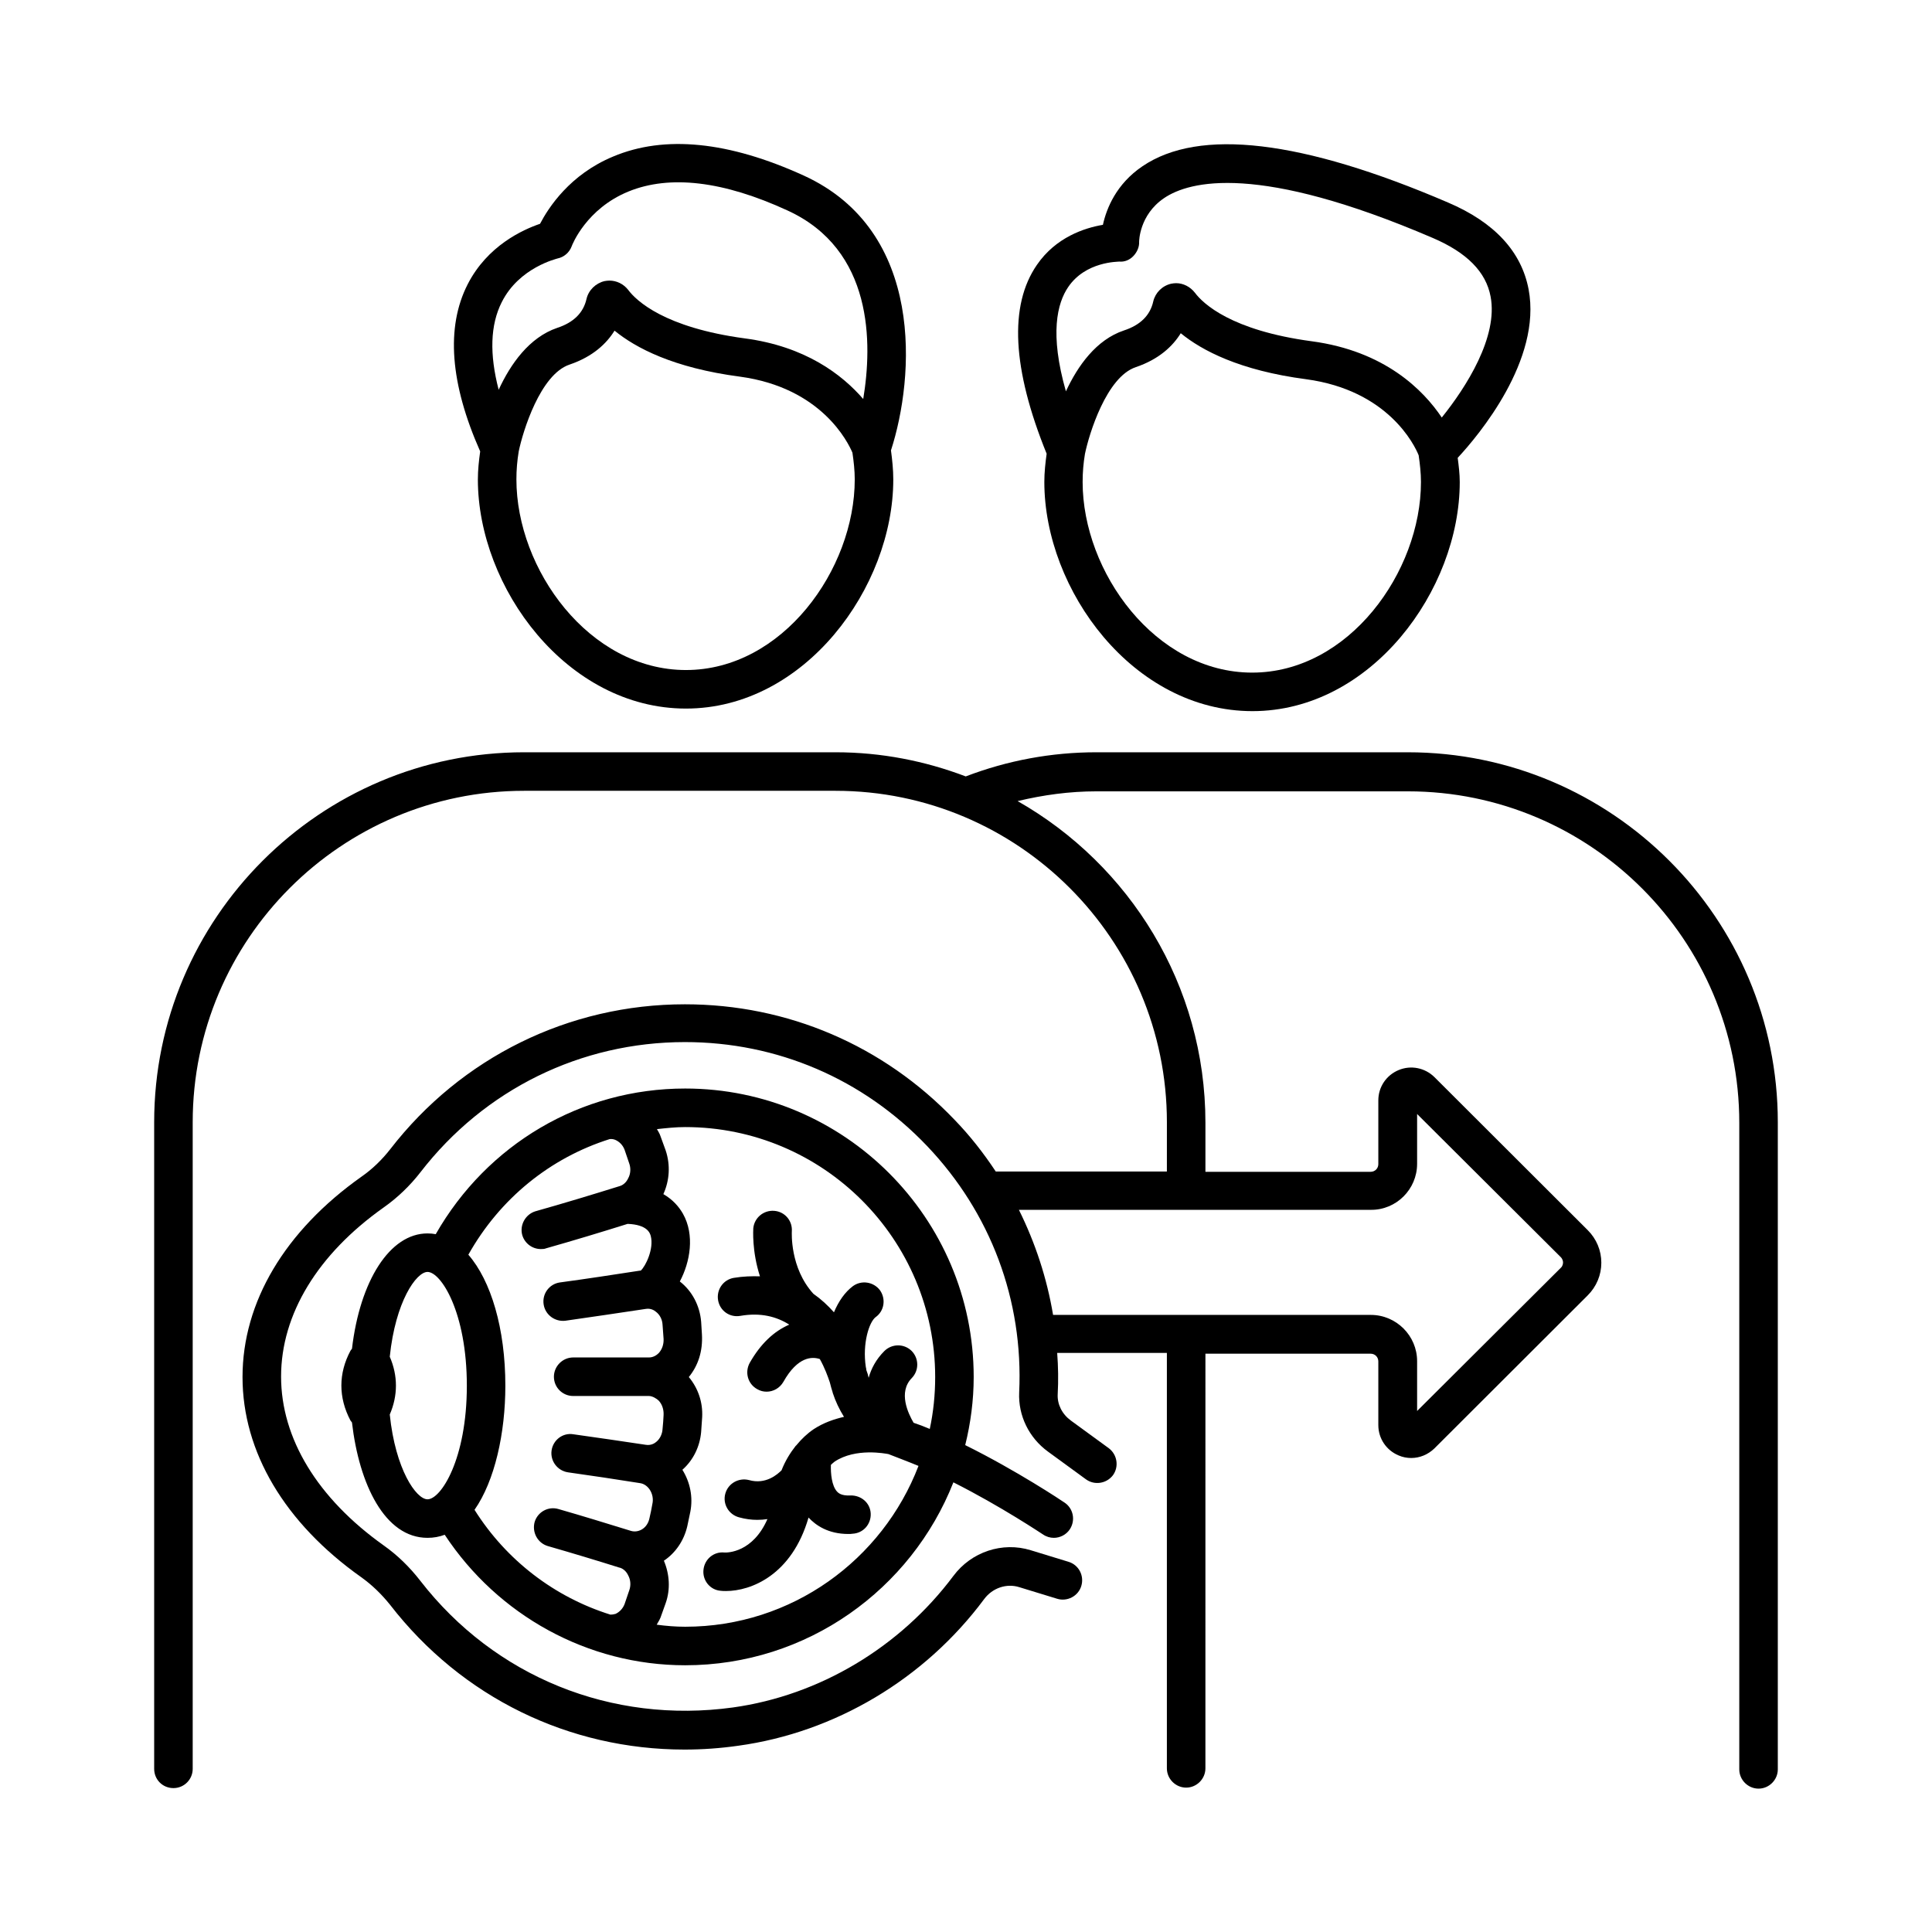 <?xml version="1.0" encoding="UTF-8"?>
<!-- Uploaded to: ICON Repo, www.svgrepo.com, Generator: ICON Repo Mixer Tools -->
<svg fill="#000000" width="800px" height="800px" version="1.1" viewBox="144 144 512 512" xmlns="http://www.w3.org/2000/svg">
 <g>
  <path d="m517.1 343.36h-82.516c-11.984 0-23.625 2.18-34.652 6.398-10.758-4.086-22.332-6.398-34.52-6.398h-82.516c-54.059 0-98.039 43.98-98.039 98.039v171.36c0 2.859 2.246 5.106 5.106 5.106s5.106-2.316 5.106-5.106v-171.36c0-48.477 39.418-87.828 87.828-87.828h82.516c48.477 0 87.828 39.418 87.828 87.828l-0.004 13.07h-45.344c-3.199-4.832-6.809-9.465-10.895-13.684-18.859-19.742-44.254-30.637-71.488-30.637-30.707 0-59.23 14.023-78.09 38.398-2.18 2.793-4.766 5.309-7.625 7.285-20.289 14.367-31.523 33.223-31.523 53.105 0 19.812 11.164 38.672 31.453 53.035 2.859 2.043 5.379 4.492 7.625 7.285 19.062 24.645 47.523 38.398 78.09 38.398 4.699 0 9.465-0.34 14.23-1.02 25.668-3.539 49.43-17.703 65.156-38.875 2.18-2.926 5.922-4.223 9.328-3.133l10.008 3.062c2.656 0.816 5.582-0.68 6.398-3.402s-0.68-5.582-3.402-6.398l-10.008-3.062c-7.488-2.316-15.727 0.41-20.492 6.809-14.16 18.926-35.473 31.66-58.414 34.859-32.137 4.426-63.113-8.102-82.855-33.566-2.793-3.609-6.059-6.809-9.734-9.395-17.496-12.461-27.164-28.32-27.164-44.73 0-16.477 9.668-32.406 27.164-44.797 3.676-2.586 7.012-5.785 9.805-9.395 16.953-21.922 42.484-34.449 70.059-34.449 24.441 0 47.18 9.734 64.133 27.504 16.883 17.703 25.598 40.918 24.441 65.359-0.273 6.129 2.586 11.984 7.625 15.66l10.078 7.352c2.246 1.633 5.445 1.156 7.148-1.09 1.633-2.246 1.156-5.445-1.09-7.148l-10.078-7.352c-2.316-1.703-3.609-4.289-3.473-6.945 0.203-3.676 0.137-7.352-0.137-10.961h29.07v110.09c0 2.793 2.316 5.106 5.106 5.106 2.793 0 5.106-2.316 5.106-5.106l0.004-109.89h43.777c1.156 0 2.043 0.887 2.043 2.043v16.883c0 3.539 2.109 6.672 5.379 8.035 1.09 0.477 2.246 0.68 3.336 0.68 2.246 0 4.426-0.887 6.129-2.519l40.645-40.578c2.316-2.316 3.609-5.379 3.609-8.645 0-3.269-1.293-6.332-3.609-8.645l-40.645-40.578c-2.519-2.449-6.195-3.199-9.465-1.84-3.269 1.363-5.379 4.492-5.379 8.035v16.883c0 1.156-0.887 2.043-2.043 2.043h-43.777v-13.004c0-36.492-20.086-68.355-49.77-85.238 6.809-1.633 13.754-2.586 20.902-2.586h82.516c48.477 0 87.828 39.418 87.828 87.828v171.36c0 2.793 2.316 5.106 5.106 5.106 2.793 0 5.106-2.316 5.106-5.106v-171.5c0-54.059-43.984-98.039-98.039-98.039zm2.449 109.07v-13.207l38.059 37.922c0.543 0.543 0.613 1.156 0.613 1.43 0 0.273-0.066 0.953-0.613 1.43l-38.059 37.922v-13.207c0-6.738-5.516-12.254-12.254-12.254l-84.219-0.004c-1.633-9.734-4.699-19.062-9.055-27.844h93.273c6.738 0.066 12.254-5.449 12.254-12.188z"/>
  <path d="m420.76 271.73c0 28.664 23.555 60.73 55.148 60.73 31.453 0 54.941-32.066 54.941-60.73 0-2.18-0.273-4.289-0.543-6.398 5.516-5.922 22.332-25.938 18.789-44.66-1.906-10.008-9.055-17.77-21.379-23.012-38.672-16.613-65.902-19.812-80.949-9.602-6.945 4.699-9.531 11.164-10.484 15.523-4.832 0.816-12.461 3.269-17.496 10.621-7.422 10.758-6.535 27.574 2.586 50.039-0.34 2.449-0.613 4.969-0.613 7.488zm55.082 50.52c-25.668 0-44.934-26.688-44.934-50.516 0-2.519 0.203-4.969 0.613-7.422 1.09-5.309 5.719-20.426 13.48-23.012 6.195-2.109 9.805-5.582 11.914-8.988 5.582 4.562 15.59 9.871 33.223 12.188 21.719 2.926 28.73 17.43 29.82 20.152 0.34 2.316 0.613 4.699 0.613 7.082 0 23.824-19.133 50.516-44.73 50.516zm-48.75-102.19c4.629-6.809 13.207-6.672 13.547-6.738 1.43 0.137 2.793-0.477 3.746-1.496s1.566-2.383 1.496-3.746c0-0.066 0-7.082 6.606-11.574 6.738-4.562 24.918-9.328 71.215 10.555 9.055 3.879 14.094 8.988 15.32 15.523 2.043 10.688-6.469 24.031-12.938 32.066-4.832-7.215-15.047-17.633-34.52-20.219-21.242-2.859-28.73-9.941-30.91-12.867-1.227-1.566-3.062-2.519-4.969-2.519-0.41 0-0.887 0.066-1.293 0.137-2.383 0.543-4.223 2.383-4.766 4.699-0.816 3.676-3.402 6.262-7.762 7.691-7.352 2.449-12.254 9.395-15.387 16.137-4.356-15.258-2.312-23.359 0.613-27.648z"/>
  <path d="m270.64 271.05c0 28.664 23.555 60.73 55.148 60.73 31.453 0 54.941-32.066 54.941-60.73 0-2.586-0.273-5.176-0.613-7.691 6.262-19.336 9.121-58.141-23.148-72.848-19.879-9.055-36.832-10.758-50.449-5.039-11.508 4.766-17.156 13.547-19.402 17.836-4.562 1.566-13.957 5.785-19.199 16.066-5.785 11.371-4.629 26.281 3.336 44.254-0.34 2.453-0.613 4.902-0.613 7.422zm55.148 50.516c-25.668 0-44.934-26.688-44.934-50.516 0-2.519 0.203-4.969 0.613-7.422 1.09-5.309 5.719-20.426 13.48-23.012 6.195-2.109 9.805-5.582 11.914-8.988 5.582 4.562 15.59 9.871 33.223 12.188 21.648 2.926 28.664 17.43 29.82 20.152 0.34 2.316 0.613 4.699 0.613 7.082 0 23.828-19.133 50.516-44.73 50.516zm-48.816-97.492c4.629-9.258 14.707-11.508 14.773-11.574 1.703-0.34 3.133-1.566 3.746-3.199 0.137-0.41 3.879-10.008 15.113-14.57 10.895-4.426 25.055-2.793 42.074 5.039 22.809 10.418 22.535 35.266 20.086 49.973-5.652-6.535-15.387-13.957-31.387-16.066-21.242-2.859-28.73-9.941-30.91-12.867-1.227-1.566-3.062-2.449-4.969-2.449-0.41 0-0.887 0.066-1.293 0.137-2.316 0.543-4.223 2.383-4.766 4.699-0.816 3.676-3.402 6.262-7.762 7.691-7.422 2.519-12.391 9.602-15.523 16.406-2.449-9.398-2.246-17.16 0.816-23.219z"/>
  <path d="m426.14 542.22c-0.68-0.477-12.73-8.512-26.348-15.25 1.43-5.785 2.246-11.848 2.246-18.043 0-42.145-34.312-76.457-76.457-76.457-27.641 0-52.492 14.773-66.109 38.602-0.68-0.137-1.43-0.203-2.18-0.203-10.008 0-17.906 12.594-20.016 30.57-0.137 0.137-0.273 0.34-0.41 0.543-3.199 5.992-3.199 12.391 0 18.449 0.137 0.203 0.273 0.34 0.41 0.543 1.906 16.406 8.715 30.57 20.016 30.57 1.633 0 3.133-0.273 4.562-0.816 14.094 21.379 37.922 34.586 63.727 34.586 32.34 0 59.914-20.152 71.078-48.477 12.594 6.332 23.625 13.754 23.762 13.82 0.887 0.613 1.906 0.887 2.859 0.887 1.633 0 3.269-0.816 4.223-2.246 1.566-2.379 0.953-5.512-1.363-7.078zm-168.84-0.887c-2.996 0-8.512-7.898-10.008-22.469 2.18-5.039 2.18-10.281 0-15.32 1.496-14.57 7.012-22.469 10.008-22.469 3.539 0 10.418 10.621 10.418 30.16 0 19.477-6.875 30.098-10.418 30.098zm37.242-7.148c6.332 0.887 12.664 1.84 19.062 2.859 0.953 0.137 1.84 0.68 2.519 1.633 0.75 1.09 1.09 2.519 0.75 3.949-0.203 1.227-0.477 2.449-0.75 3.676-0.273 1.363-1.02 2.449-2.109 3.062-0.887 0.477-1.84 0.613-2.793 0.34-6.398-1.973-12.801-3.949-19.199-5.785-2.723-0.816-5.516 0.75-6.332 3.402-0.75 2.723 0.75 5.582 3.473 6.398 6.398 1.84 12.73 3.746 18.996 5.719h0.066c0.953 0.273 1.77 1.02 2.246 2.043 0.68 1.227 0.75 2.723 0.273 4.016l-1.227 3.609c-0.477 1.227-1.363 2.109-2.383 2.586-0.477 0.137-0.887 0.203-1.363 0.203-14.773-4.629-27.574-14.367-36.016-27.777 5.379-7.691 8.168-20.355 8.168-32.883 0-15.184-3.812-27.844-9.805-34.723 8.375-14.91 21.719-25.668 37.445-30.637 0.477-0.066 1.02 0 1.496 0.203 1.09 0.477 1.973 1.363 2.449 2.586l1.227 3.609c0.477 1.293 0.41 2.793-0.273 4.016-0.477 1.02-1.293 1.77-2.246 2.043-7.422 2.316-14.844 4.562-22.332 6.672-2.656 0.816-4.223 3.676-3.473 6.332 0.68 2.246 2.723 3.676 4.902 3.676 0.477 0 0.953 0 1.43-0.203 7.215-2.043 14.434-4.223 21.582-6.469 5.242 0.203 5.922 2.449 6.129 3.199 0.887 3.402-1.363 8.035-2.656 9.191h-0.066-0.137c-7.082 1.09-14.16 2.18-21.242 3.133-2.793 0.41-4.699 2.996-4.289 5.785 0.41 2.793 2.996 4.699 5.785 4.356 7.082-1.02 14.16-2.043 21.309-3.133 1.227-0.203 2.18 0.34 2.656 0.75 1.02 0.75 1.703 2.043 1.77 3.473l0.273 3.746c0.066 1.43-0.41 2.793-1.293 3.746-0.477 0.477-1.363 1.156-2.586 1.156h-0.066-20.016c-2.793 0-5.106 2.316-5.106 5.106 0 2.859 2.316 5.106 5.106 5.106h20.016 0.066c0.953 0 2.109 0.75 2.586 1.227 0.887 0.953 1.363 2.316 1.293 3.812-0.066 1.227-0.137 2.449-0.273 3.676-0.066 1.43-0.75 2.723-1.703 3.473-0.477 0.41-1.43 0.953-2.723 0.75-6.398-0.953-12.801-1.906-19.199-2.793-2.793-0.477-5.379 1.496-5.785 4.289-0.398 2.801 1.574 5.391 4.367 5.797zm95.859-11.504c-1.43-0.613-2.859-1.156-4.289-1.633-1.43-2.449-4.152-8.102-0.477-11.848 1.973-2.043 1.906-5.242-0.066-7.215-2.043-1.973-5.242-1.906-7.215 0.066-2.18 2.18-3.473 4.629-4.152 7.082-0.137-0.68-0.34-1.363-0.613-2.043 0-0.273-0.066-0.543-0.137-0.816-0.953-6.262 0.887-11.914 2.586-13.207 2.316-1.633 2.793-4.832 1.156-7.148-1.703-2.246-4.902-2.723-7.148-1.09-2.109 1.566-3.812 4.016-5.039 6.945-1.633-1.84-3.402-3.473-5.445-4.902-6.262-6.875-5.719-16.273-5.719-16.543 0.203-2.793-1.84-5.242-4.699-5.445-2.793-0.203-5.242 1.84-5.516 4.629 0 0.34-0.41 5.992 1.77 12.73-2.18-0.066-4.492 0-6.945 0.41-2.793 0.477-4.629 3.133-4.152 5.922 0.477 2.793 3.062 4.629 5.856 4.152 5.445-0.953 9.668 0.203 13.004 2.316-4.086 1.77-7.625 5.106-10.484 10.145-1.363 2.519-0.477 5.582 1.973 6.945 0.816 0.477 1.633 0.68 2.519 0.68 1.77 0 3.473-0.953 4.426-2.586 3.812-6.809 7.691-6.738 9.668-6.059 1.293 2.316 2.109 4.562 2.656 6.195 0.203 0.887 0.477 1.77 0.75 2.656v0.066c0.75 2.316 1.77 4.426 2.996 6.398-2.656 0.613-5.445 1.566-8.035 3.269-1.703 1.156-3.199 2.586-4.492 4.152-0.066 0.137-0.203 0.203-0.273 0.273-1.496 1.906-2.793 4.016-3.746 6.469-1.02 1.02-4.152 3.879-8.645 2.586-2.723-0.68-5.516 0.887-6.262 3.609-0.75 2.723 0.887 5.516 3.609 6.262 1.703 0.477 3.336 0.68 4.832 0.68 0.953 0 1.84-0.066 2.723-0.203-3.879 8.852-10.555 8.918-11.438 8.852-2.793-0.273-5.242 1.77-5.516 4.629-0.273 2.793 1.77 5.309 4.562 5.516 0.477 0.066 0.887 0.066 1.43 0.066 6.535 0 17.43-4.152 21.855-19.473 1.906 2.043 5.176 4.356 10.555 4.356 0.34 0 0.75 0 1.09-0.066 2.859-0.137 4.969-2.519 4.832-5.379-0.137-2.793-2.519-4.832-5.379-4.766-2.519 0.137-3.269-0.75-3.539-1.02-1.43-1.566-1.703-4.832-1.633-7.082 0.34-0.34 0.68-0.613 1.02-0.887 5.582-3.676 13.414-2.109 14.23-1.973 0.34 0.137 5.856 2.246 7.965 3.133-9.531 24.852-33.566 42.621-61.82 42.621-2.519 0-5.039-0.203-7.559-0.543 0.34-0.613 0.75-1.227 1.02-1.906l1.363-3.812c1.293-3.676 1.02-7.691-0.477-11.234 3.062-2.043 5.309-5.309 6.195-9.121 0.273-1.293 0.543-2.586 0.816-3.879 0.75-3.879-0.066-7.828-2.109-11.098 2.859-2.519 4.629-6.129 4.969-10.008 0.066-1.293 0.203-2.586 0.273-3.949 0.203-3.949-1.09-7.691-3.539-10.621 2.449-2.996 3.746-6.809 3.473-11.371-0.066-1.09-0.137-2.18-0.203-3.269-0.34-4.223-2.383-8.168-5.652-10.688 2.723-5.106 4.016-12.324 0.816-17.973-1.02-1.77-2.586-3.676-5.176-5.176 1.633-3.609 1.906-7.691 0.613-11.574l-1.363-3.746c-0.203-0.68-0.613-1.293-0.953-1.906 2.519-0.273 4.969-0.543 7.488-0.543 36.559 0 66.246 29.684 66.246 66.246 0 4.688-0.477 9.316-1.43 13.742z"/>
 </g>
</svg>